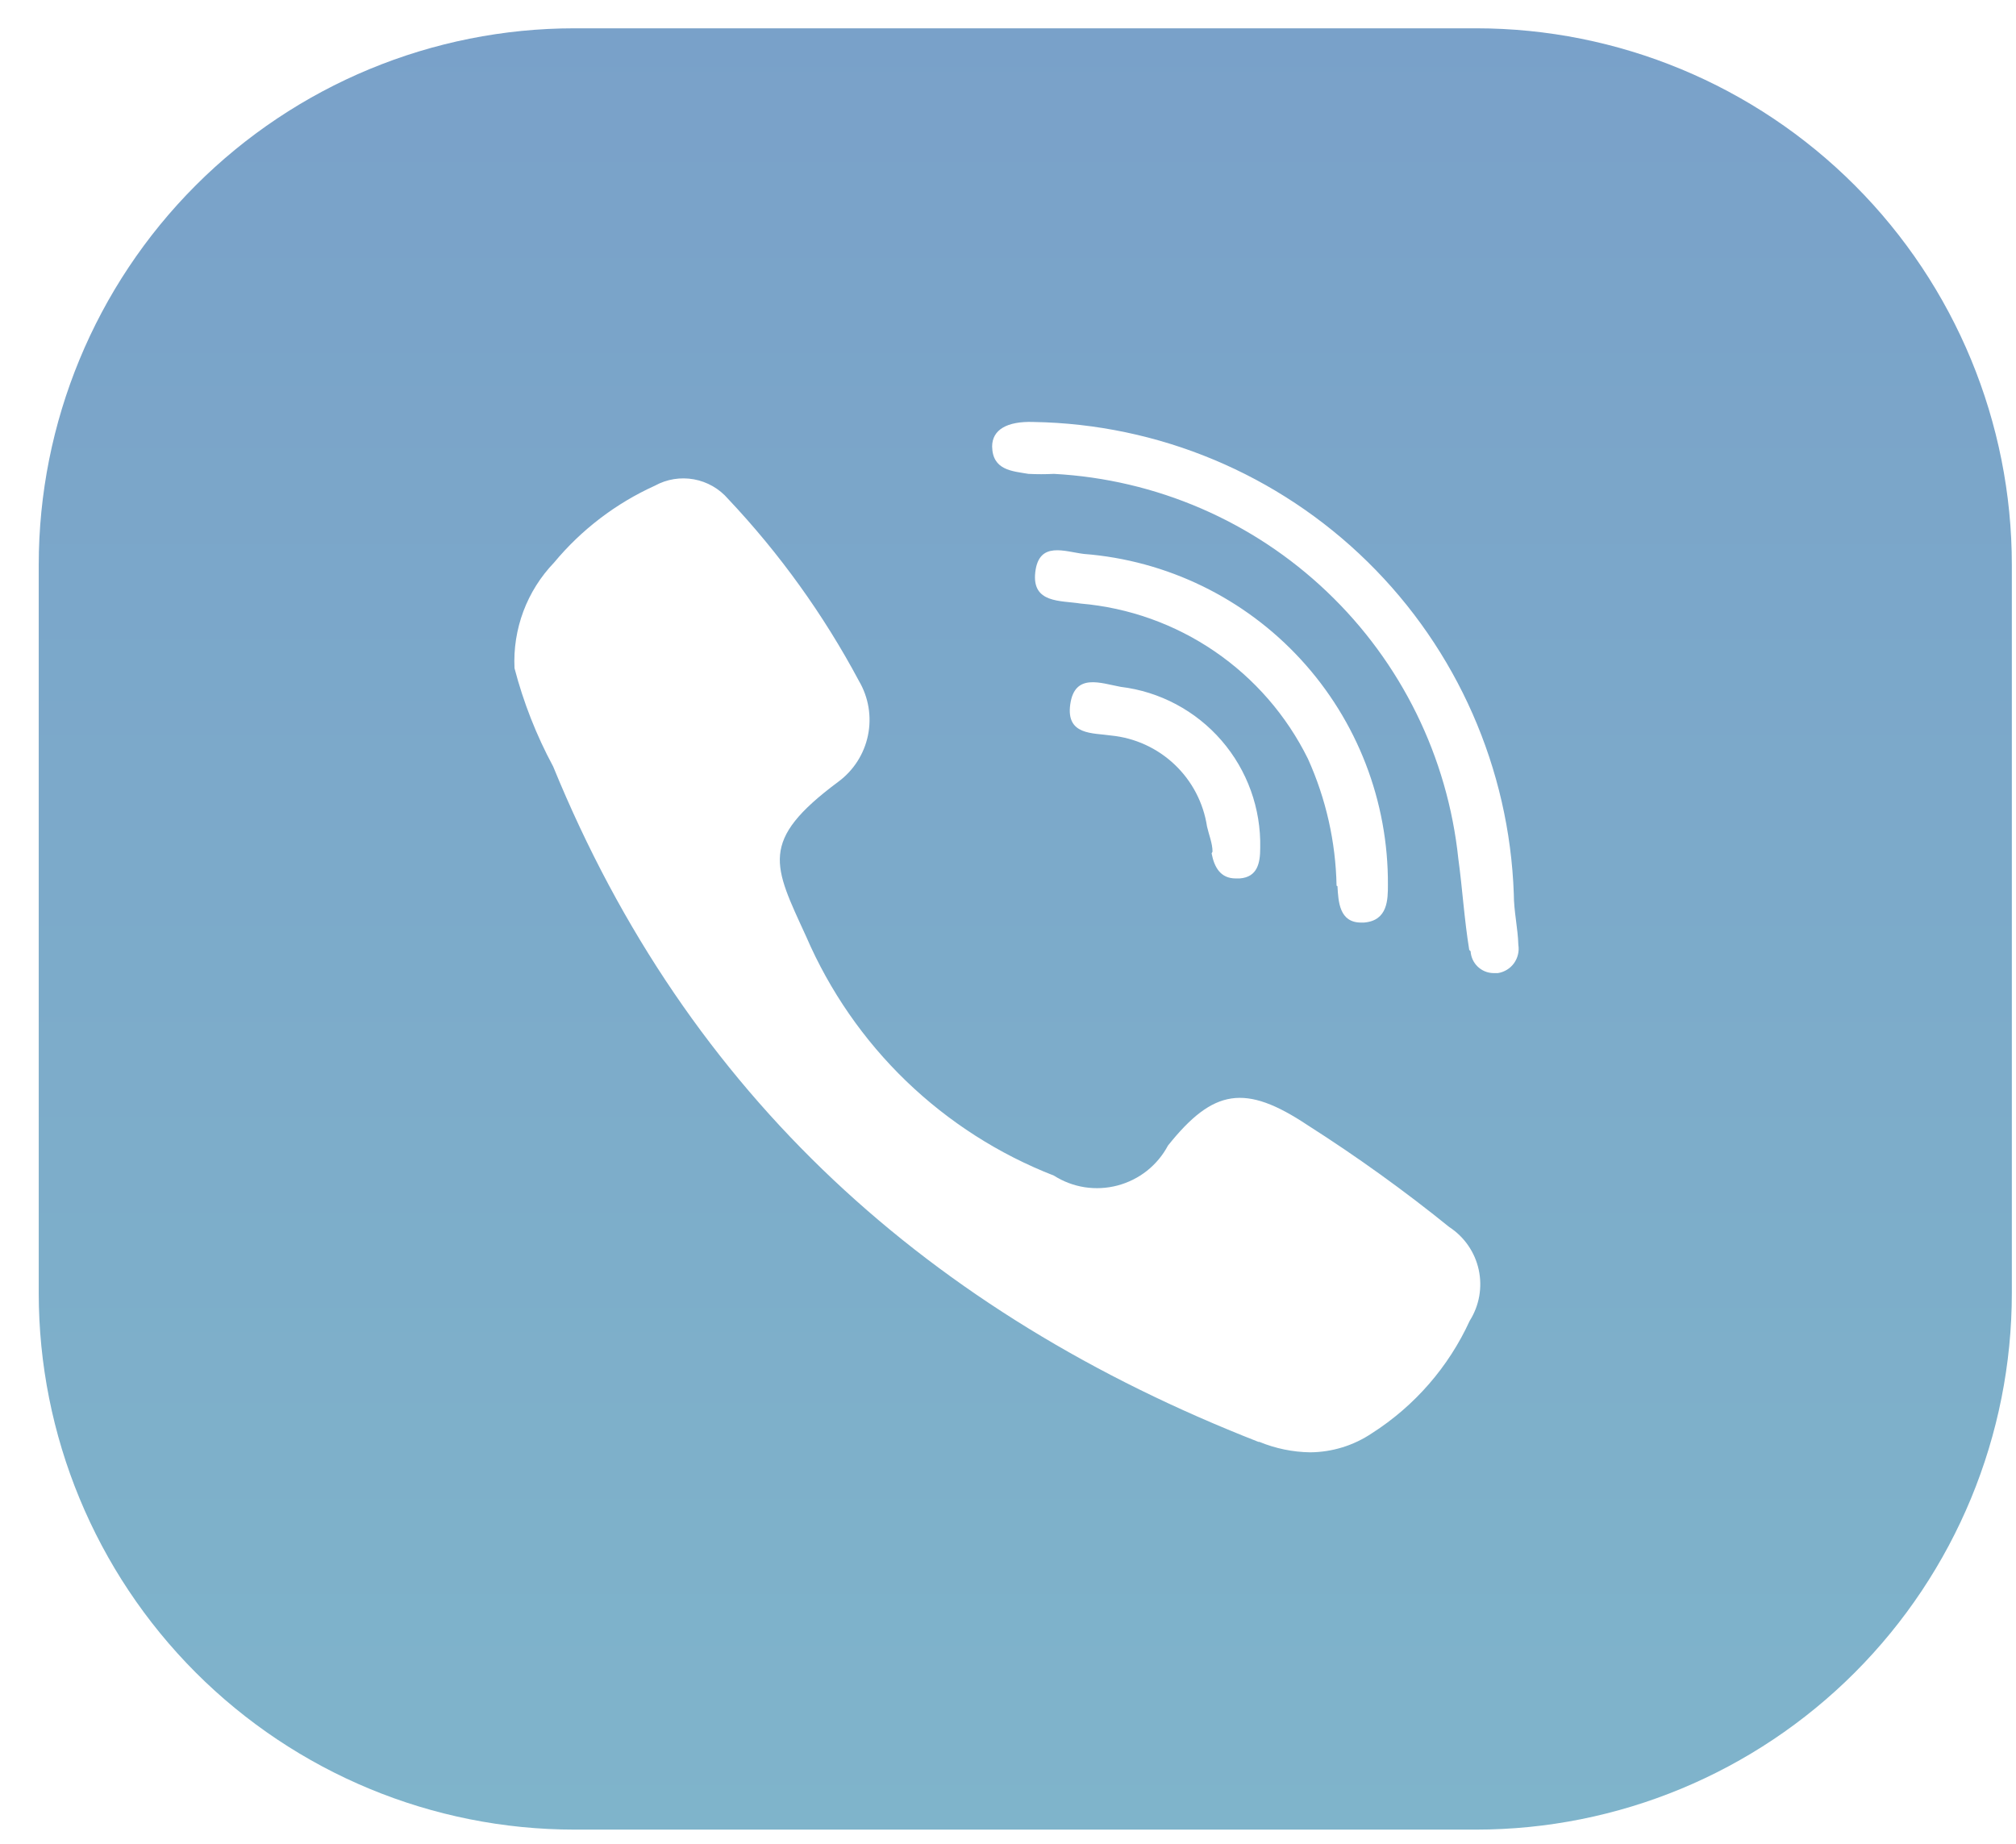 <?xml version="1.0" encoding="UTF-8"?> <svg xmlns="http://www.w3.org/2000/svg" width="47" height="43" viewBox="0 0 47 43" fill="none"><path d="M28.268 19.856C28.268 19.665 28.183 19.463 28.14 19.272C28.056 18.72 27.791 18.212 27.386 17.828C26.981 17.443 26.46 17.205 25.905 17.15C25.481 17.086 24.846 17.15 24.952 16.418C25.058 15.686 25.662 15.93 26.128 16.015C27.038 16.125 27.876 16.571 28.477 17.265C29.078 17.959 29.4 18.852 29.38 19.771C29.38 20.121 29.317 20.45 28.903 20.482H28.808C28.458 20.482 28.31 20.227 28.247 19.898M31.16 20.652C31.14 19.63 30.913 18.623 30.492 17.691C29.994 16.683 29.245 15.821 28.317 15.187C27.389 14.553 26.314 14.169 25.195 14.073C24.729 13.998 24.051 14.073 24.136 13.341C24.221 12.608 24.825 12.863 25.27 12.916C27.206 13.066 29.013 13.946 30.328 15.377C31.643 16.808 32.368 18.686 32.357 20.631C32.357 20.97 32.357 21.469 31.796 21.511H31.732C31.223 21.511 31.202 21.023 31.181 20.662M29.338 33.619C21.689 30.627 16.042 25.565 12.896 17.872C12.505 17.146 12.203 16.377 11.995 15.58C11.973 15.128 12.044 14.677 12.202 14.253C12.361 13.83 12.604 13.444 12.917 13.118C13.555 12.349 14.359 11.736 15.269 11.324C15.545 11.172 15.865 11.12 16.176 11.176C16.486 11.232 16.768 11.393 16.974 11.632C18.175 12.905 19.201 14.332 20.025 15.877C20.25 16.26 20.325 16.713 20.235 17.148C20.145 17.584 19.896 17.97 19.538 18.232C17.684 19.612 18.034 20.174 18.796 21.84C19.343 23.105 20.134 24.25 21.125 25.206C22.117 26.162 23.288 26.912 24.57 27.411C24.788 27.55 25.032 27.642 25.287 27.682C25.542 27.721 25.803 27.708 26.052 27.642C26.302 27.576 26.535 27.46 26.738 27.3C26.941 27.139 27.108 26.939 27.229 26.711C28.289 25.384 29.03 25.268 30.482 26.233C31.627 26.963 32.731 27.756 33.787 28.61C34.138 28.839 34.385 29.196 34.474 29.605C34.563 30.015 34.488 30.442 34.264 30.796C33.772 31.871 32.981 32.781 31.986 33.417C31.56 33.704 31.059 33.859 30.545 33.863C30.138 33.857 29.736 33.774 29.359 33.619M34.253 22.148C34.137 21.437 34.094 20.715 33.999 20.026C33.751 17.651 32.665 15.442 30.936 13.797C29.208 12.151 26.951 11.177 24.57 11.049C24.373 11.059 24.175 11.059 23.977 11.049C23.596 10.985 23.14 10.964 23.13 10.412C23.13 10.019 23.479 9.818 24.093 9.839C27.012 9.886 29.802 11.054 31.886 13.102C33.97 15.149 35.189 17.921 35.292 20.843C35.292 21.246 35.387 21.639 35.398 22.031C35.41 22.106 35.407 22.182 35.389 22.256C35.372 22.329 35.34 22.398 35.296 22.46C35.252 22.521 35.196 22.573 35.131 22.612C35.067 22.651 34.995 22.678 34.921 22.689H34.815C34.679 22.687 34.549 22.633 34.45 22.538C34.352 22.444 34.293 22.316 34.285 22.18M13.393 0.66C10.081 0.66 6.904 1.978 4.561 4.324C2.219 6.67 0.903 9.853 0.903 13.171V30.149C0.903 33.467 2.219 36.649 4.561 38.996C6.904 41.342 10.081 42.66 13.393 42.66H34.412C37.725 42.66 40.902 41.342 43.244 38.996C45.587 36.649 46.903 33.467 46.903 30.149V13.171C46.903 9.853 45.587 6.67 43.244 4.324C40.902 1.978 37.725 0.66 34.412 0.66H13.393Z" fill="url(#paint0_linear_85_251)"></path><defs><linearGradient id="paint0_linear_85_251" x1="4.738" y1="-113.81" x2="4.738" y2="49.41" gradientUnits="userSpaceOnUse"><stop stop-color="#B388B2"></stop><stop offset="0.55" stop-color="#7696C8"></stop><stop offset="1" stop-color="#80B7CB"></stop></linearGradient></defs></svg> 